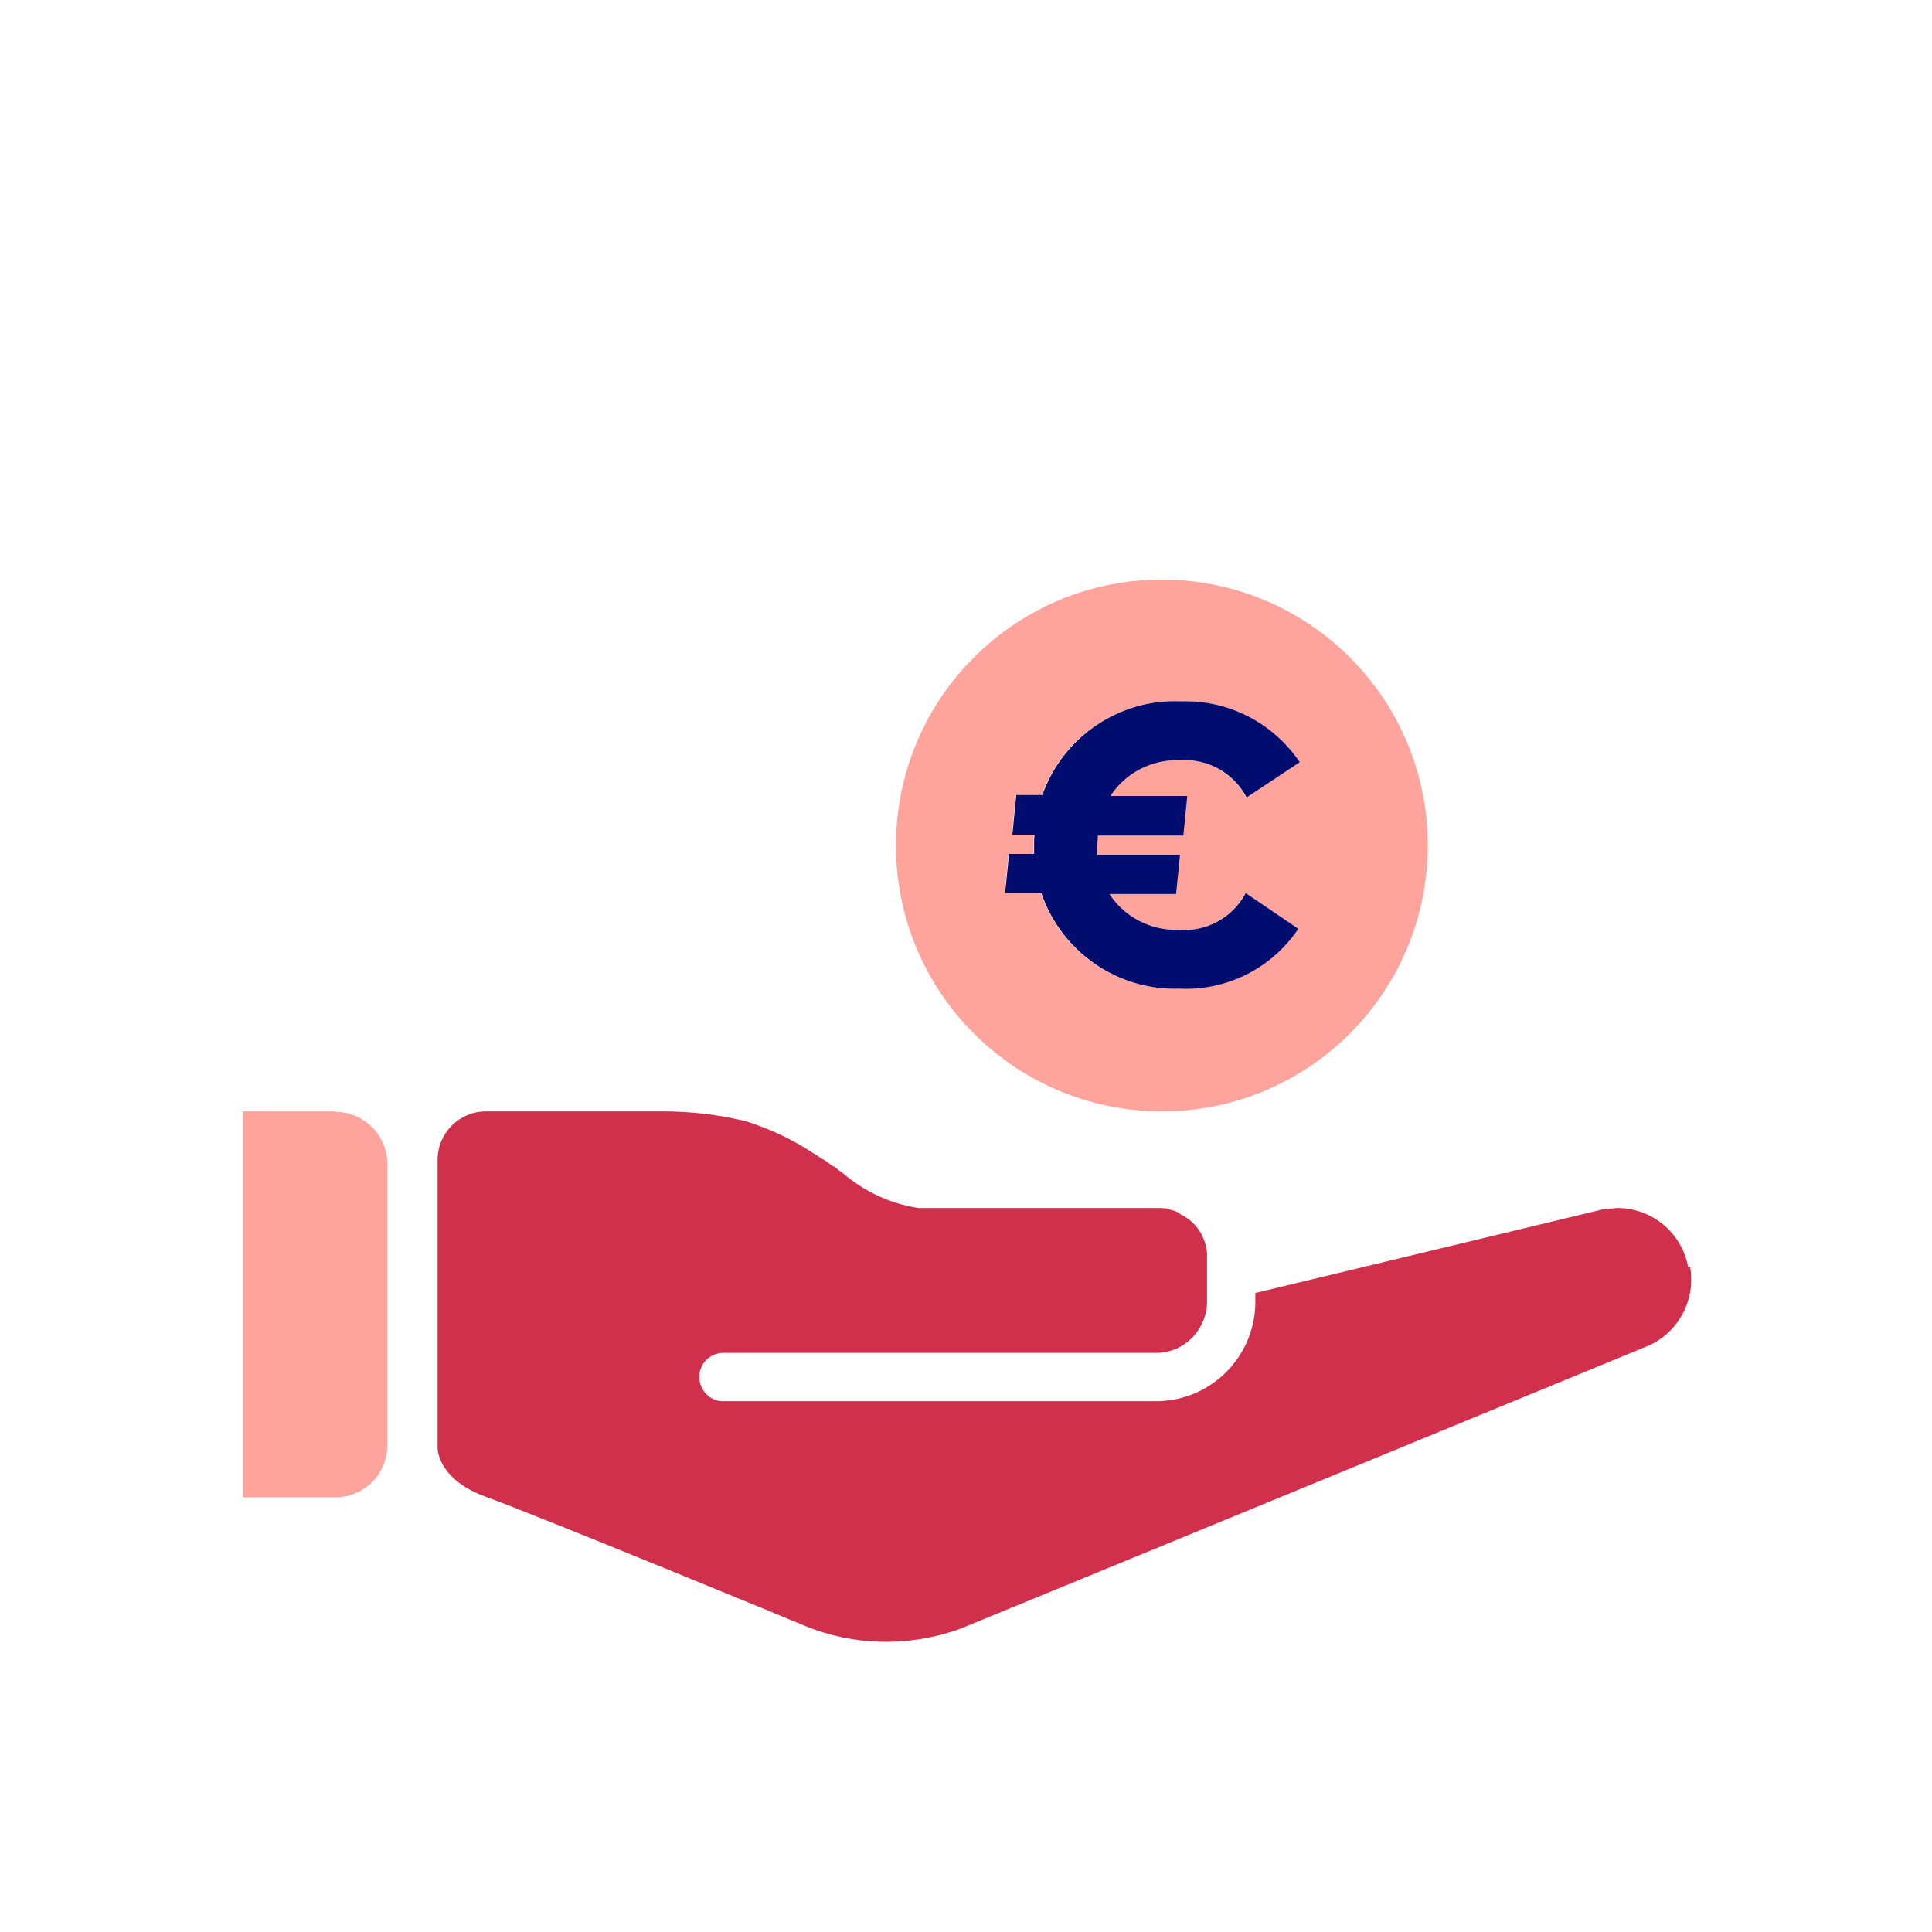 <?xml version="1.0" encoding="UTF-8"?><svg id="Calque_1" data-name="Calque 1" xmlns="http://www.w3.org/2000/svg" viewBox="0 0 40 40" focusable="false" aria-hidden="true"><path d="M0,0H40V40H0V0Z" fill="none"/><g><path d="M6.94,23.01h-1.91v7.99h1.91c.6,0,1.08-.48,1.08-1.08h0v-5.82c0-.6-.49-1.08-1.08-1.08Z" fill="#ffa39d"/><path d="M34.95,26.23c-.13-.71-.75-1.22-1.47-1.22l-.3,.03-7.19,1.73v.24c-.03,1.09-.91,1.97-2,2H15.01c-.28,.02-.51-.19-.53-.47s.19-.51,.47-.53c.02,0,.04,0,.06,0h8.98c.54-.03,.96-.46,1-1v-1s0-.04,0-.07h0c-.03-.3-.18-.57-.43-.73h0s-.05-.04-.08-.05h-.01s-.04-.03-.07-.05h0s-.03-.02-.03-.02h-.03s0-.02,0-.02h-.03s-.01-.01-.01-.01h-.03s-.01-.01-.01-.01h-.03s-.01-.01-.01-.01h0s-.04-.01-.07-.02h0s-.08-.01-.12-.01h-5.02c-.58-.09-1.12-.34-1.57-.73l-.09-.06-.02-.02-.08-.06h-.02c-.07-.06-.14-.11-.21-.15h-.01s-.1-.07-.1-.07h0c-.08-.05-.16-.1-.24-.15-.39-.24-.8-.42-1.24-.56-.55-.13-1.12-.2-1.69-.2h-3.68c-.55,0-1,.45-1,1v3.99h0s0,.07,0,.11v1.88s0,.64,1,1,6.47,2.61,6.6,2.67c1.02,.42,2.16,.44,3.2,.07,.01,0,14.2-5.84,14.2-5.84,.67-.26,1.06-.96,.93-1.67h0Z" fill="#d0304c"/></g><path d="M24.09,12h0c-3.04-.02-5.52,2.43-5.54,5.47-.02,3.04,2.43,5.52,5.47,5.54,3.04,.02,5.52-2.43,5.54-5.47,.02-3.04-2.43-5.52-5.47-5.54Zm.48,4.49l-.08,.81h-1.77c0,.06-.01,.12-.01,.19,0,.07,0,.14,0,.21h1.71s-.08,.81-.08,.81h-1.38c.31,.48,.86,.76,1.43,.74,.57,.05,1.12-.25,1.39-.76l1.09,.74c-.55,.82-1.49,1.29-2.47,1.24-1.28,.04-2.44-.77-2.85-1.98h-.75s.08-.81,.08-.81h.52c0-.07,0-.14,0-.2,0-.07,0-.13,.01-.2h-.46s.08-.82,.08-.82h.54c.43-1.21,1.6-2,2.88-1.94,.98-.03,1.9,.45,2.45,1.26l-1.1,.73c-.27-.51-.81-.81-1.39-.77-.57-.02-1.12,.26-1.43,.74h1.59Z" fill="#ffa39d"/><path d="M24.58,16.49l-.08,.81h-1.77c0,.06-.01,.12-.01,.19,0,.07,0,.14,0,.21h1.71s-.08,.81-.08,.81h-1.38c.31,.48,.86,.76,1.43,.74,.57,.05,1.12-.25,1.39-.76l1.09,.74c-.55,.82-1.49,1.29-2.47,1.24-1.28,.04-2.44-.77-2.85-1.98h-.75s.08-.81,.08-.81h.52c0-.07,0-.14,0-.2,0-.07,0-.13,.01-.2h-.46s.08-.82,.08-.82h.54c.43-1.21,1.6-2,2.88-1.94,.98-.03,1.9,.45,2.45,1.26l-1.1,.73c-.27-.51-.81-.81-1.39-.77-.57-.02-1.12,.26-1.43,.74h1.59Z" fill="#000d6e"/></svg>